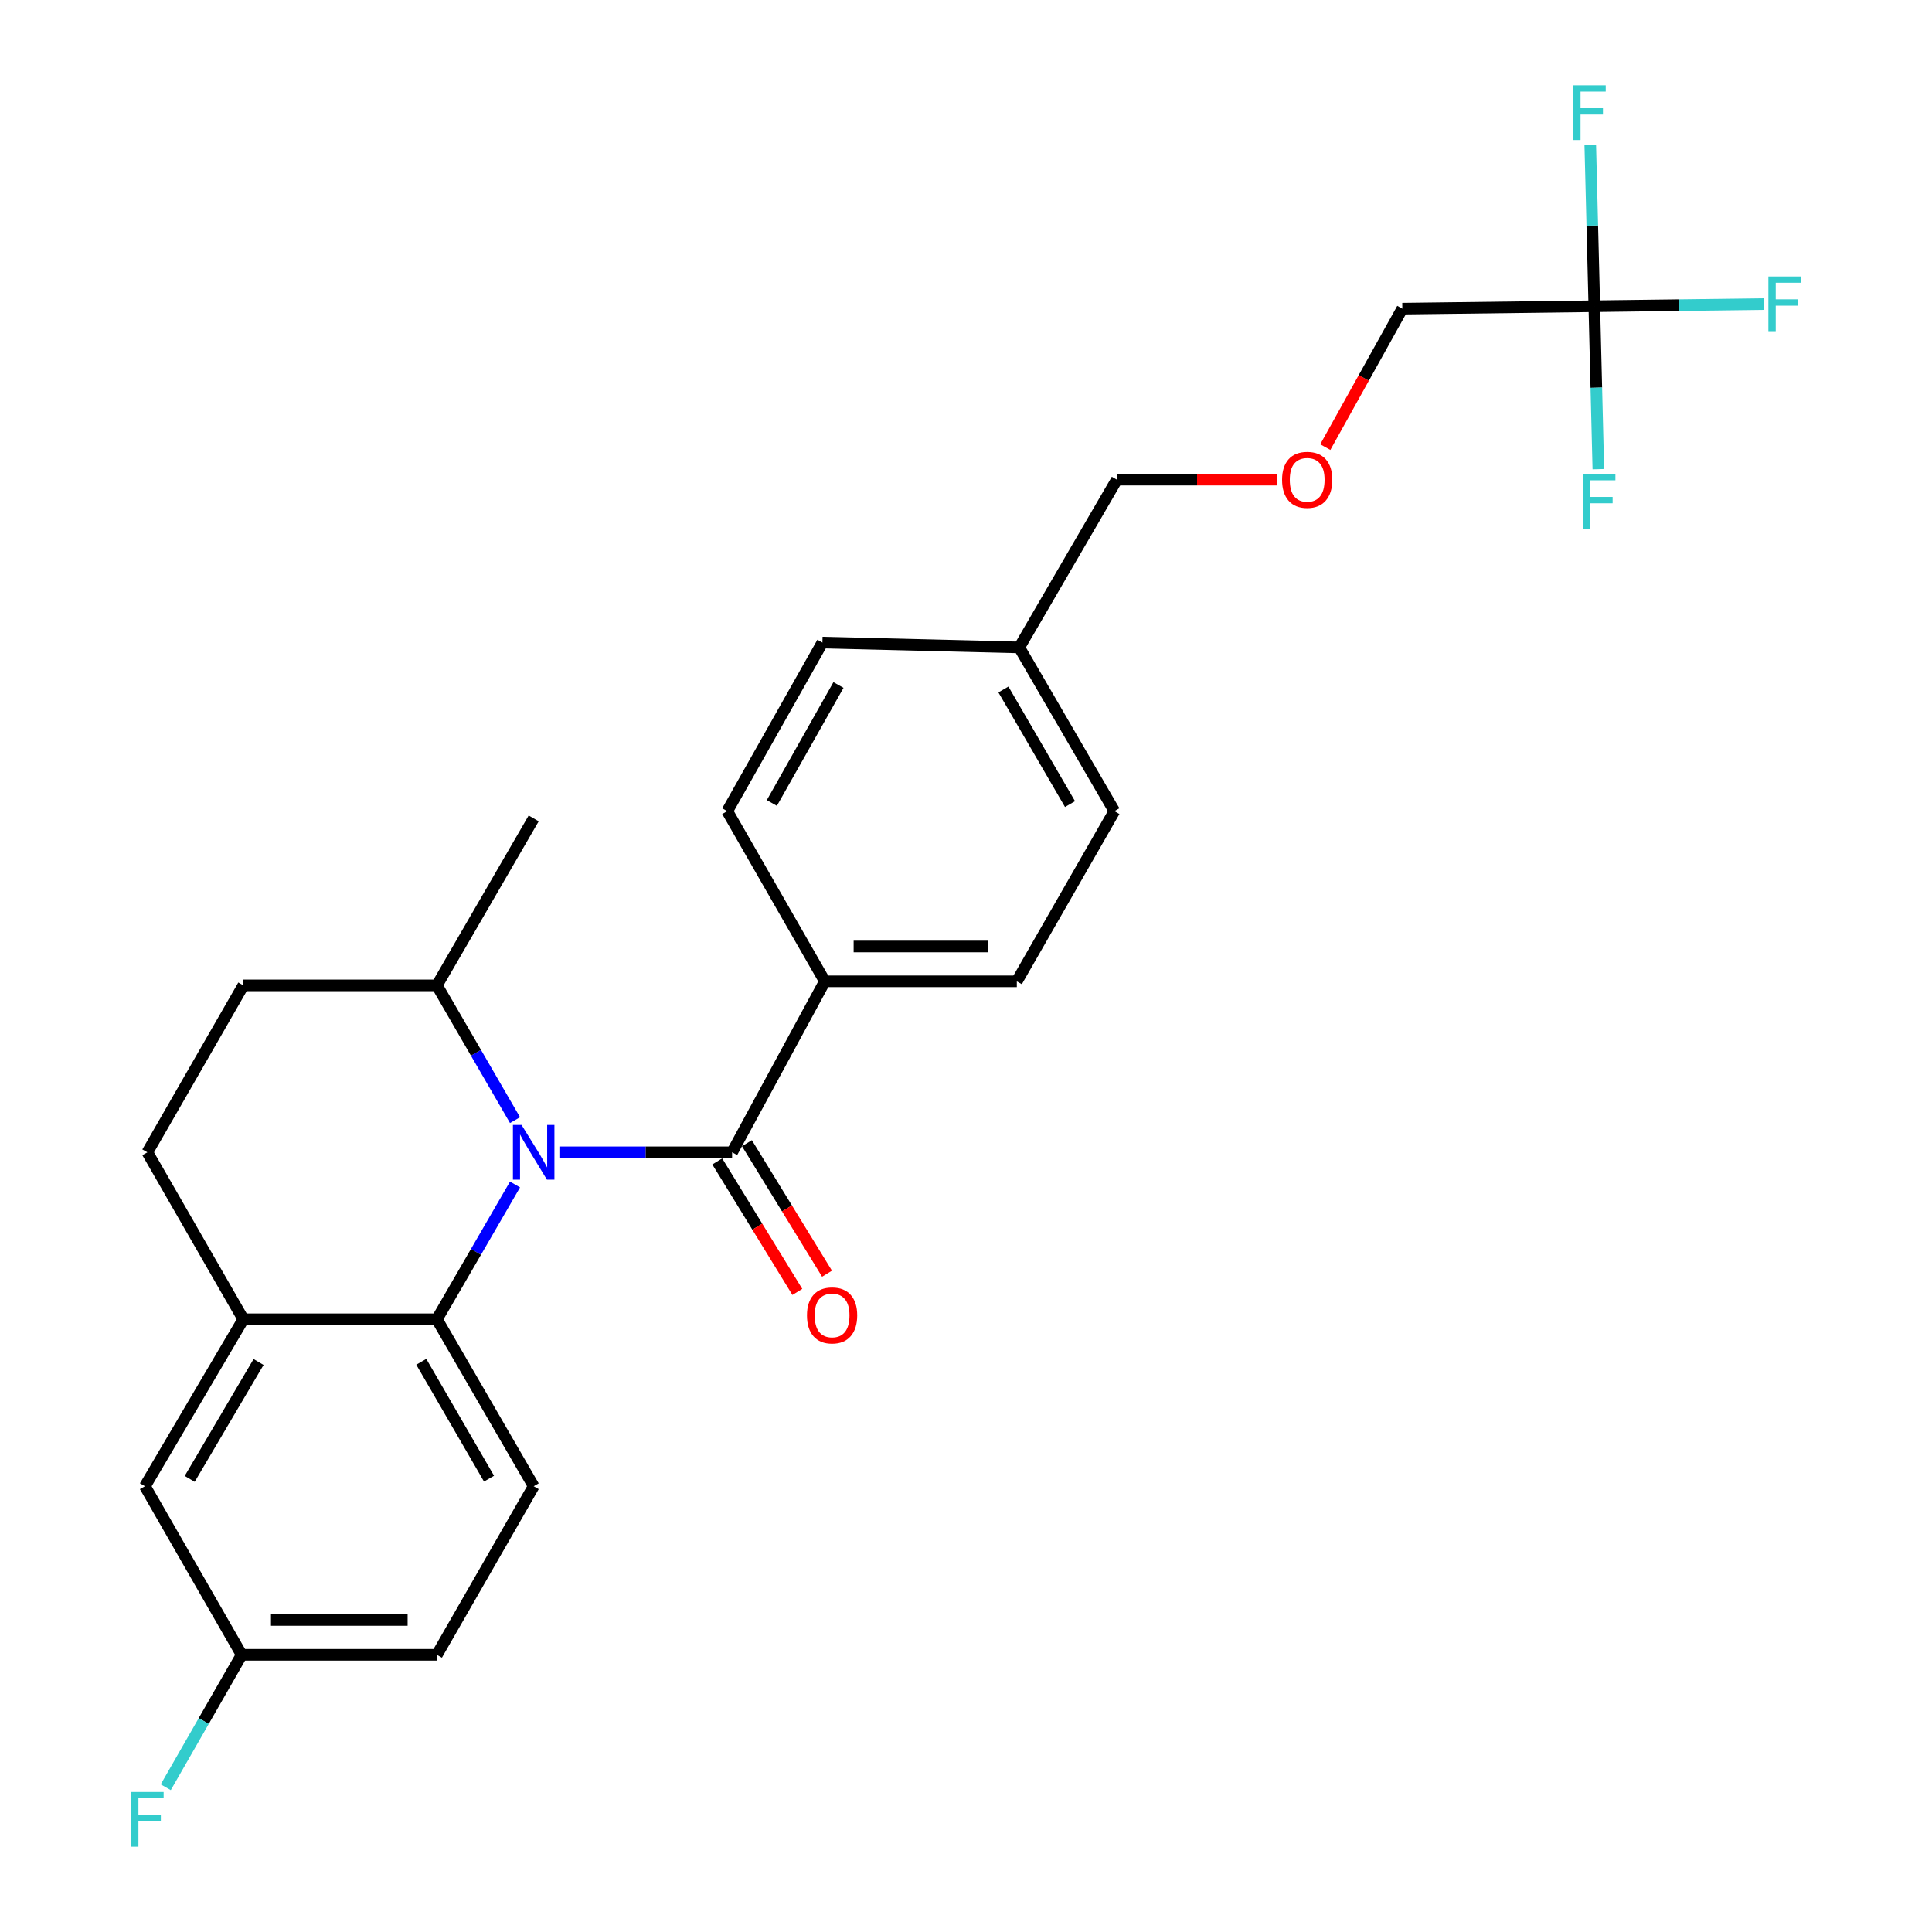 <?xml version='1.0' encoding='iso-8859-1'?>
<svg version='1.1' baseProfile='full'
              xmlns='http://www.w3.org/2000/svg'
                      xmlns:rdkit='http://www.rdkit.org/xml'
                      xmlns:xlink='http://www.w3.org/1999/xlink'
                  xml:space='preserve'
width='1000px' height='1000px' viewBox='0 0 1000 1000'>
<!-- END OF HEADER -->
<rect style='opacity:1.0;fill:#FFFFFF;stroke:none' width='1000' height='1000' x='0' y='0'> </rect>
<path class='bond-0' d='M 289.537,596.435 L 334.235,596.435' style='fill:none;fill-rule:evenodd;stroke:#0000FF;stroke-width:6px;stroke-linecap:butt;stroke-linejoin:miter;stroke-opacity:1' />
<path class='bond-0' d='M 334.235,596.435 L 378.933,596.435' style='fill:none;fill-rule:evenodd;stroke:#000000;stroke-width:6px;stroke-linecap:butt;stroke-linejoin:miter;stroke-opacity:1' />
<path class='bond-1' d='M 266.573,613.092 L 246.354,647.973' style='fill:none;fill-rule:evenodd;stroke:#0000FF;stroke-width:6px;stroke-linecap:butt;stroke-linejoin:miter;stroke-opacity:1' />
<path class='bond-1' d='M 246.354,647.973 L 226.134,682.854' style='fill:none;fill-rule:evenodd;stroke:#000000;stroke-width:6px;stroke-linecap:butt;stroke-linejoin:miter;stroke-opacity:1' />
<path class='bond-6' d='M 266.572,579.778 L 246.353,544.901' style='fill:none;fill-rule:evenodd;stroke:#0000FF;stroke-width:6px;stroke-linecap:butt;stroke-linejoin:miter;stroke-opacity:1' />
<path class='bond-6' d='M 246.353,544.901 L 226.134,510.025' style='fill:none;fill-rule:evenodd;stroke:#000000;stroke-width:6px;stroke-linecap:butt;stroke-linejoin:miter;stroke-opacity:1' />
<path class='bond-4' d='M 378.933,596.435 L 426.935,507.932' style='fill:none;fill-rule:evenodd;stroke:#000000;stroke-width:6px;stroke-linecap:butt;stroke-linejoin:miter;stroke-opacity:1' />
<path class='bond-7' d='M 371.251,601.149 L 391.977,634.921' style='fill:none;fill-rule:evenodd;stroke:#000000;stroke-width:6px;stroke-linecap:butt;stroke-linejoin:miter;stroke-opacity:1' />
<path class='bond-7' d='M 391.977,634.921 L 412.702,668.692' style='fill:none;fill-rule:evenodd;stroke:#FF0000;stroke-width:6px;stroke-linecap:butt;stroke-linejoin:miter;stroke-opacity:1' />
<path class='bond-7' d='M 386.616,591.72 L 407.341,625.491' style='fill:none;fill-rule:evenodd;stroke:#000000;stroke-width:6px;stroke-linecap:butt;stroke-linejoin:miter;stroke-opacity:1' />
<path class='bond-7' d='M 407.341,625.491 L 428.067,659.263' style='fill:none;fill-rule:evenodd;stroke:#FF0000;stroke-width:6px;stroke-linecap:butt;stroke-linejoin:miter;stroke-opacity:1' />
<path class='bond-2' d='M 226.134,682.854 L 125.944,682.854' style='fill:none;fill-rule:evenodd;stroke:#000000;stroke-width:6px;stroke-linecap:butt;stroke-linejoin:miter;stroke-opacity:1' />
<path class='bond-5' d='M 226.134,682.854 L 276.229,769.274' style='fill:none;fill-rule:evenodd;stroke:#000000;stroke-width:6px;stroke-linecap:butt;stroke-linejoin:miter;stroke-opacity:1' />
<path class='bond-5' d='M 218.052,704.858 L 253.119,765.352' style='fill:none;fill-rule:evenodd;stroke:#000000;stroke-width:6px;stroke-linecap:butt;stroke-linejoin:miter;stroke-opacity:1' />
<path class='bond-8' d='M 125.944,682.854 L 75.017,769.274' style='fill:none;fill-rule:evenodd;stroke:#000000;stroke-width:6px;stroke-linecap:butt;stroke-linejoin:miter;stroke-opacity:1' />
<path class='bond-8' d='M 133.836,704.97 L 98.187,765.463' style='fill:none;fill-rule:evenodd;stroke:#000000;stroke-width:6px;stroke-linecap:butt;stroke-linejoin:miter;stroke-opacity:1' />
<path class='bond-26' d='M 125.944,682.854 L 76.269,596.435' style='fill:none;fill-rule:evenodd;stroke:#000000;stroke-width:6px;stroke-linecap:butt;stroke-linejoin:miter;stroke-opacity:1' />
<path class='bond-3' d='M 825.213,158.508 L 725.844,159.769' style='fill:none;fill-rule:evenodd;stroke:#000000;stroke-width:6px;stroke-linecap:butt;stroke-linejoin:miter;stroke-opacity:1' />
<path class='bond-13' d='M 825.213,158.508 L 869.03,157.951' style='fill:none;fill-rule:evenodd;stroke:#000000;stroke-width:6px;stroke-linecap:butt;stroke-linejoin:miter;stroke-opacity:1' />
<path class='bond-13' d='M 869.03,157.951 L 912.848,157.394' style='fill:none;fill-rule:evenodd;stroke:#33CCCC;stroke-width:6px;stroke-linecap:butt;stroke-linejoin:miter;stroke-opacity:1' />
<path class='bond-14' d='M 825.213,158.508 L 824.165,116.745' style='fill:none;fill-rule:evenodd;stroke:#000000;stroke-width:6px;stroke-linecap:butt;stroke-linejoin:miter;stroke-opacity:1' />
<path class='bond-14' d='M 824.165,116.745 L 823.117,74.983' style='fill:none;fill-rule:evenodd;stroke:#33CCCC;stroke-width:6px;stroke-linecap:butt;stroke-linejoin:miter;stroke-opacity:1' />
<path class='bond-15' d='M 825.213,158.508 L 826.254,200.675' style='fill:none;fill-rule:evenodd;stroke:#000000;stroke-width:6px;stroke-linecap:butt;stroke-linejoin:miter;stroke-opacity:1' />
<path class='bond-15' d='M 826.254,200.675 L 827.295,242.843' style='fill:none;fill-rule:evenodd;stroke:#33CCCC;stroke-width:6px;stroke-linecap:butt;stroke-linejoin:miter;stroke-opacity:1' />
<path class='bond-11' d='M 426.935,507.932 L 526.304,507.932' style='fill:none;fill-rule:evenodd;stroke:#000000;stroke-width:6px;stroke-linecap:butt;stroke-linejoin:miter;stroke-opacity:1' />
<path class='bond-11' d='M 441.841,489.905 L 511.399,489.905' style='fill:none;fill-rule:evenodd;stroke:#000000;stroke-width:6px;stroke-linecap:butt;stroke-linejoin:miter;stroke-opacity:1' />
<path class='bond-12' d='M 426.935,507.932 L 376.42,419.85' style='fill:none;fill-rule:evenodd;stroke:#000000;stroke-width:6px;stroke-linecap:butt;stroke-linejoin:miter;stroke-opacity:1' />
<path class='bond-17' d='M 276.229,769.274 L 226.134,856.525' style='fill:none;fill-rule:evenodd;stroke:#000000;stroke-width:6px;stroke-linecap:butt;stroke-linejoin:miter;stroke-opacity:1' />
<path class='bond-10' d='M 226.134,510.025 L 125.944,510.025' style='fill:none;fill-rule:evenodd;stroke:#000000;stroke-width:6px;stroke-linecap:butt;stroke-linejoin:miter;stroke-opacity:1' />
<path class='bond-25' d='M 226.134,510.025 L 276.229,423.605' style='fill:none;fill-rule:evenodd;stroke:#000000;stroke-width:6px;stroke-linecap:butt;stroke-linejoin:miter;stroke-opacity:1' />
<path class='bond-27' d='M 75.017,769.274 L 125.102,856.525' style='fill:none;fill-rule:evenodd;stroke:#000000;stroke-width:6px;stroke-linecap:butt;stroke-linejoin:miter;stroke-opacity:1' />
<path class='bond-9' d='M 76.269,596.435 L 125.944,510.025' style='fill:none;fill-rule:evenodd;stroke:#000000;stroke-width:6px;stroke-linecap:butt;stroke-linejoin:miter;stroke-opacity:1' />
<path class='bond-20' d='M 526.304,507.932 L 576.81,419.85' style='fill:none;fill-rule:evenodd;stroke:#000000;stroke-width:6px;stroke-linecap:butt;stroke-linejoin:miter;stroke-opacity:1' />
<path class='bond-21' d='M 376.42,419.85 L 425.683,332.599' style='fill:none;fill-rule:evenodd;stroke:#000000;stroke-width:6px;stroke-linecap:butt;stroke-linejoin:miter;stroke-opacity:1' />
<path class='bond-21' d='M 399.507,415.625 L 433.992,354.55' style='fill:none;fill-rule:evenodd;stroke:#000000;stroke-width:6px;stroke-linecap:butt;stroke-linejoin:miter;stroke-opacity:1' />
<path class='bond-16' d='M 125.102,856.525 L 226.134,856.525' style='fill:none;fill-rule:evenodd;stroke:#000000;stroke-width:6px;stroke-linecap:butt;stroke-linejoin:miter;stroke-opacity:1' />
<path class='bond-16' d='M 140.257,838.498 L 210.979,838.498' style='fill:none;fill-rule:evenodd;stroke:#000000;stroke-width:6px;stroke-linecap:butt;stroke-linejoin:miter;stroke-opacity:1' />
<path class='bond-23' d='M 125.102,856.525 L 105.449,890.797' style='fill:none;fill-rule:evenodd;stroke:#000000;stroke-width:6px;stroke-linecap:butt;stroke-linejoin:miter;stroke-opacity:1' />
<path class='bond-23' d='M 105.449,890.797 L 85.796,925.069' style='fill:none;fill-rule:evenodd;stroke:#33CCCC;stroke-width:6px;stroke-linecap:butt;stroke-linejoin:miter;stroke-opacity:1' />
<path class='bond-18' d='M 661.137,248.272 L 619.599,248.272' style='fill:none;fill-rule:evenodd;stroke:#FF0000;stroke-width:6px;stroke-linecap:butt;stroke-linejoin:miter;stroke-opacity:1' />
<path class='bond-18' d='M 619.599,248.272 L 578.062,248.272' style='fill:none;fill-rule:evenodd;stroke:#000000;stroke-width:6px;stroke-linecap:butt;stroke-linejoin:miter;stroke-opacity:1' />
<path class='bond-19' d='M 685.977,231.42 L 705.91,195.595' style='fill:none;fill-rule:evenodd;stroke:#FF0000;stroke-width:6px;stroke-linecap:butt;stroke-linejoin:miter;stroke-opacity:1' />
<path class='bond-19' d='M 705.91,195.595 L 725.844,159.769' style='fill:none;fill-rule:evenodd;stroke:#000000;stroke-width:6px;stroke-linecap:butt;stroke-linejoin:miter;stroke-opacity:1' />
<path class='bond-22' d='M 576.81,419.85 L 527.556,335.103' style='fill:none;fill-rule:evenodd;stroke:#000000;stroke-width:6px;stroke-linecap:butt;stroke-linejoin:miter;stroke-opacity:1' />
<path class='bond-22' d='M 553.836,416.196 L 519.359,356.873' style='fill:none;fill-rule:evenodd;stroke:#000000;stroke-width:6px;stroke-linecap:butt;stroke-linejoin:miter;stroke-opacity:1' />
<path class='bond-28' d='M 425.683,332.599 L 527.556,335.103' style='fill:none;fill-rule:evenodd;stroke:#000000;stroke-width:6px;stroke-linecap:butt;stroke-linejoin:miter;stroke-opacity:1' />
<path class='bond-24' d='M 527.556,335.103 L 578.062,248.272' style='fill:none;fill-rule:evenodd;stroke:#000000;stroke-width:6px;stroke-linecap:butt;stroke-linejoin:miter;stroke-opacity:1' />
<path  class='atom-0' d='M 269.969 582.275
L 279.249 597.275
Q 280.169 598.755, 281.649 601.435
Q 283.129 604.115, 283.209 604.275
L 283.209 582.275
L 286.969 582.275
L 286.969 610.595
L 283.089 610.595
L 273.129 594.195
Q 271.969 592.275, 270.729 590.075
Q 269.529 587.875, 269.169 587.195
L 269.169 610.595
L 265.489 610.595
L 265.489 582.275
L 269.969 582.275
' fill='#0000FF'/>
<path  class='atom-8' d='M 417.691 680.851
Q 417.691 674.051, 421.051 670.251
Q 424.411 666.451, 430.691 666.451
Q 436.971 666.451, 440.331 670.251
Q 443.691 674.051, 443.691 680.851
Q 443.691 687.731, 440.291 691.651
Q 436.891 695.531, 430.691 695.531
Q 424.451 695.531, 421.051 691.651
Q 417.691 687.771, 417.691 680.851
M 430.691 692.331
Q 435.011 692.331, 437.331 689.451
Q 439.691 686.531, 439.691 680.851
Q 439.691 675.291, 437.331 672.491
Q 435.011 669.651, 430.691 669.651
Q 426.371 669.651, 424.011 672.451
Q 421.691 675.251, 421.691 680.851
Q 421.691 686.571, 424.011 689.451
Q 426.371 692.331, 430.691 692.331
' fill='#FF0000'/>
<path  class='atom-14' d='M 915.311 143.096
L 932.151 143.096
L 932.151 146.336
L 919.111 146.336
L 919.111 154.936
L 930.711 154.936
L 930.711 158.216
L 919.111 158.216
L 919.111 171.416
L 915.311 171.416
L 915.311 143.096
' fill='#33CCCC'/>
<path  class='atom-15' d='M 814.279 44.157
L 831.119 44.157
L 831.119 47.397
L 818.079 47.397
L 818.079 55.997
L 829.679 55.997
L 829.679 59.277
L 818.079 59.277
L 818.079 72.477
L 814.279 72.477
L 814.279 44.157
' fill='#33CCCC'/>
<path  class='atom-16' d='M 819.287 245.369
L 836.127 245.369
L 836.127 248.609
L 823.087 248.609
L 823.087 257.209
L 834.687 257.209
L 834.687 260.489
L 823.087 260.489
L 823.087 273.689
L 819.287 273.689
L 819.287 245.369
' fill='#33CCCC'/>
<path  class='atom-19' d='M 663.6 248.352
Q 663.6 241.552, 666.96 237.752
Q 670.32 233.952, 676.6 233.952
Q 682.88 233.952, 686.24 237.752
Q 689.6 241.552, 689.6 248.352
Q 689.6 255.232, 686.2 259.152
Q 682.8 263.032, 676.6 263.032
Q 670.36 263.032, 666.96 259.152
Q 663.6 255.272, 663.6 248.352
M 676.6 259.832
Q 680.92 259.832, 683.24 256.952
Q 685.6 254.032, 685.6 248.352
Q 685.6 242.792, 683.24 239.992
Q 680.92 237.152, 676.6 237.152
Q 672.28 237.152, 669.92 239.952
Q 667.6 242.752, 667.6 248.352
Q 667.6 254.072, 669.92 256.952
Q 672.28 259.832, 676.6 259.832
' fill='#FF0000'/>
<path  class='atom-24' d='M 67.849 927.523
L 84.689 927.523
L 84.689 930.763
L 71.649 930.763
L 71.649 939.363
L 83.249 939.363
L 83.249 942.643
L 71.649 942.643
L 71.649 955.843
L 67.849 955.843
L 67.849 927.523
' fill='#33CCCC'/>
</svg>
